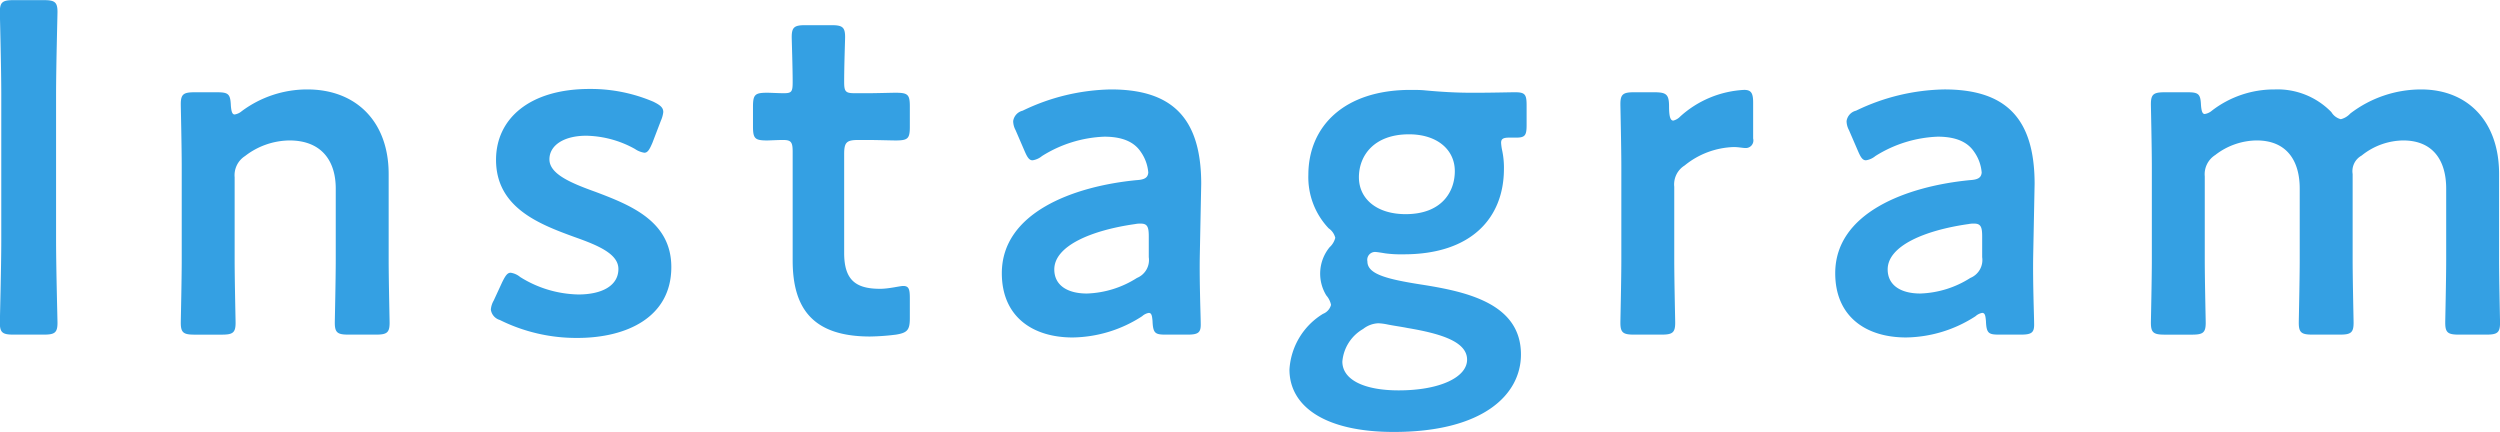 <svg xmlns="http://www.w3.org/2000/svg" width="264.594" height="45.719"><path d="M4.635 35.416c1.15 0 1.45-.2 1.45-1.25 0-.35-.15-5.85-.15-8.75v-15.4c0-2.9.15-8.4.15-8.751 0-1.05-.3-1.25-1.45-1.25h-3.2c-1.15 0-1.45.2-1.45 1.25 0 .35.15 5.85.15 8.751v15.4c0 2.9-.15 8.4-.15 8.75 0 1.05.3 1.25 1.45 1.25h3.2zm20.2-16.651a2.4 2.4 0 011.1-2.25 7.8 7.8 0 014.7-1.65c3.3 0 4.9 2.05 4.9 5.1v7.451c0 2.25-.1 6.4-.1 6.75 0 1.05.3 1.25 1.45 1.25h2.9c1.15 0 1.45-.2 1.45-1.25 0-.35-.1-4.5-.1-6.75v-9c0-5.55-3.45-8.95-8.6-8.95a11.589 11.589 0 00-6.951 2.3 1.53 1.53 0 01-.75.35c-.25 0-.35-.3-.4-.95-.05-1.2-.25-1.4-1.45-1.4h-2.4c-1.15 0-1.45.2-1.45 1.25 0 .35.1 4.5.1 6.75v9.651c0 2.25-.1 6.4-.1 6.75 0 1.05.3 1.25 1.45 1.25h2.9c1.15 0 1.45-.2 1.45-1.25 0-.35-.1-4.5-.1-6.75v-8.651zm38.215 1.55c-2.65-.95-4.9-1.9-4.9-3.45 0-1.5 1.55-2.5 3.9-2.5a10.985 10.985 0 015.15 1.4 2.389 2.389 0 001 .4c.35 0 .55-.35.85-1.05l.9-2.35a3.1 3.1 0 00.25-.9c0-.5-.35-.75-1.051-1.1a16.879 16.879 0 00-6.75-1.35c-6.35 0-9.9 3.15-9.9 7.5 0 5.05 4.551 6.8 8.251 8.151 2.55.9 4.7 1.8 4.7 3.4 0 1.75-1.7 2.7-4.25 2.7a11.983 11.983 0 01-6.15-1.85 2.041 2.041 0 00-1-.45c-.35 0-.55.3-.9 1l-.9 1.95a2.248 2.248 0 00-.3.95 1.333 1.333 0 00.95 1.1 18.207 18.207 0 008.2 1.9c5.25 0 9.951-2.2 9.951-7.5 0-4.851-4.301-6.551-8.001-7.951zm33.245 11.251c0-.95-.1-1.3-.7-1.3-.35 0-1.5.3-2.451.3-2.6 0-3.8-.95-3.8-3.8V16.315c0-1.25.25-1.5 1.5-1.5h1c.9 0 2.5.05 2.951.05 1.3 0 1.5-.2 1.5-1.45v-2.15c0-1.25-.2-1.45-1.5-1.45-.5 0-2.051.05-2.951.05h-1.35c-1 0-1.15-.15-1.15-1.2 0-1.751.1-4.4.1-4.751 0-1.05-.3-1.25-1.45-1.25h-2.75c-1.15 0-1.45.2-1.45 1.25 0 .35.1 3.2.1 4.751 0 1.05-.1 1.2-.95 1.2-.55 0-1.35-.05-1.75-.05-1.3 0-1.5.2-1.5 1.5v2.05c0 1.3.2 1.5 1.5 1.5.25 0 1.1-.05 1.7-.05.85 0 1 .25 1 1.25v11.5c0 5.05 2.1 8.05 8.2 8.05a24.569 24.569 0 002.751-.2c1.2-.2 1.45-.5 1.45-1.75v-2.1zm29.389 3.85c1.1 0 1.4-.2 1.4-1.05s-.15-4.45-.1-7.3l.15-7.6c0-7.05-3.151-10-9.551-10a22.214 22.214 0 00-9.351 2.25 1.326 1.326 0 00-1 1.1 2.056 2.056 0 00.25.95l.95 2.2c.3.7.5 1 .85 1a2.04 2.04 0 001-.45 13.311 13.311 0 016.6-2.05c1.9 0 3.15.55 3.85 1.6a4.4 4.4 0 01.8 2.2c-.05.55-.4.75-1.25.8-6.7.65-14.251 3.45-14.251 9.851 0 4.55 3.2 6.8 7.5 6.8a13.8 13.8 0 007.35-2.25 1.433 1.433 0 01.7-.35c.3 0 .35.3.4.85.05 1.35.3 1.45 1.45 1.45h2.25zm-4.1-10.4v2.2a2.049 2.049 0 01-1.25 2.2 10.46 10.46 0 01-5.3 1.65c-2.1 0-3.45-.9-3.45-2.55 0-2.5 3.95-4.15 8.55-4.8a2.642 2.642 0 01.6-.05c.7 0 .85.35.85 1.35zm23.139 2.65a.83.83 0 01.8-1c.2 0 .8.1 1.1.15a12.744 12.744 0 001.95.1c7.151 0 10.6-3.851 10.6-9.051a8.759 8.759 0 00-.2-2 5.2 5.2 0 01-.1-.75c0-.4.2-.55.85-.55h.75c.95 0 1.1-.25 1.1-1.35v-2.05c0-1.15-.15-1.4-1.2-1.4-.65 0-2.5.05-3.95.05h-.8c-1.55 0-3.2-.1-4.8-.25-.5-.05-1-.05-1.55-.05-7 0-10.8 3.85-10.8 9a7.859 7.859 0 002.15 5.651 1.72 1.72 0 01.7 1 2.007 2.007 0 01-.6 1 4.408 4.408 0 00-.35 5.1 2.179 2.179 0 01.5 1 1.4 1.4 0 01-.85.95 7.419 7.419 0 00-3.55 5.9c0 3.8 3.6 6.6 11.05 6.6 9.451 0 13.451-3.95 13.451-8.2 0-5.4-5.75-6.65-10.551-7.4-3.85-.6-5.7-1.15-5.7-2.45zm4.4-13.451c2.951 0 4.851 1.6 4.851 3.9 0 2.2-1.4 4.55-5.2 4.55-3.1 0-4.95-1.65-4.95-3.9-.001-2.3 1.599-4.55 5.299-4.55zm-2.4 20.1c.7.15 1.5.25 2.25.4 3.551.6 6.3 1.45 6.3 3.35 0 1.85-2.85 3.251-7.251 3.251-3.6 0-5.95-1.1-5.95-3.051a4.409 4.409 0 012.2-3.45 2.776 2.776 0 011.6-.6 5.568 5.568 0 01.851.101zm30.475-14.551a2.355 2.355 0 011.1-2.25 8.622 8.622 0 015.2-1.95c.5 0 .95.1 1.2.1a.8.8 0 00.85-1v-3.8c0-1-.2-1.35-.95-1.35a10.9 10.9 0 00-6.75 2.8 1.557 1.557 0 01-.75.45c-.3 0-.45-.4-.45-1.5 0-1.3-.3-1.5-1.6-1.5h-2.1c-1.15 0-1.45.2-1.45 1.25 0 .35.1 4.5.1 6.75v9.651c0 2.25-.1 6.4-.1 6.75 0 1.05.3 1.25 1.45 1.25h2.9c1.15 0 1.45-.2 1.45-1.25 0-.35-.1-4.5-.1-6.75v-7.651zm36.69 15.651c1.1 0 1.4-.2 1.4-1.05s-.15-4.45-.1-7.3l.15-7.6c0-7.05-3.15-10-9.55-10a22.211 22.211 0 00-9.351 2.25 1.326 1.326 0 00-1 1.1 2.056 2.056 0 00.25.95l.95 2.2c.3.7.5 1 .85 1a2.041 2.041 0 001-.45 13.315 13.315 0 016.6-2.05c1.9 0 3.15.55 3.85 1.6a4.4 4.4 0 01.8 2.2c-.05.55-.4.75-1.25.8-6.7.65-14.251 3.45-14.251 9.851 0 4.55 3.2 6.8 7.5 6.8a13.8 13.8 0 007.351-2.25 1.433 1.433 0 01.7-.35c.3 0 .35.3.4.85.05 1.35.3 1.45 1.45 1.45h2.25zm-4.1-10.4v2.2a2.049 2.049 0 01-1.25 2.2 10.46 10.46 0 01-5.3 1.65c-2.1 0-3.451-.9-3.451-2.55 0-2.5 3.951-4.15 8.551-4.8a2.642 2.642 0 01.6-.05c.7.001.85.351.85 1.351zm23.559-6.351a2.4 2.4 0 011.1-2.25 7.267 7.267 0 014.4-1.55c3.1 0 4.55 2.05 4.55 5.1v7.451c0 2.25-.1 6.4-.1 6.75 0 1.05.3 1.25 1.451 1.25h2.9c1.15 0 1.45-.2 1.45-1.25 0-.35-.1-4.5-.1-6.75v-9a1.883 1.883 0 01.95-1.95 7.138 7.138 0 014.4-1.6c3.1 0 4.55 2.05 4.55 5.1v7.451c0 2.25-.1 6.4-.1 6.75 0 1.05.3 1.25 1.45 1.25h2.9c1.15 0 1.45-.2 1.45-1.25 0-.35-.1-4.5-.1-6.75v-9c0-5.55-3.3-8.95-8.251-8.95a12.331 12.331 0 00-7.5 2.55 2.007 2.007 0 01-1 .6 1.639 1.639 0 01-1-.75 7.941 7.941 0 00-6-2.4 10.773 10.773 0 00-6.65 2.25 1.53 1.53 0 01-.75.35c-.25 0-.35-.3-.4-.95-.05-1.15-.25-1.35-1.4-1.35h-2.45c-1.15 0-1.451.2-1.451 1.25 0 .35.1 4.5.1 6.75v9.651c0 2.25-.1 6.4-.1 6.75 0 1.05.3 1.25 1.451 1.25h2.9c1.15 0 1.45-.2 1.45-1.25 0-.35-.1-4.5-.1-6.75v-8.751z" fill="#34a0e3" fill-rule="evenodd"/></svg>